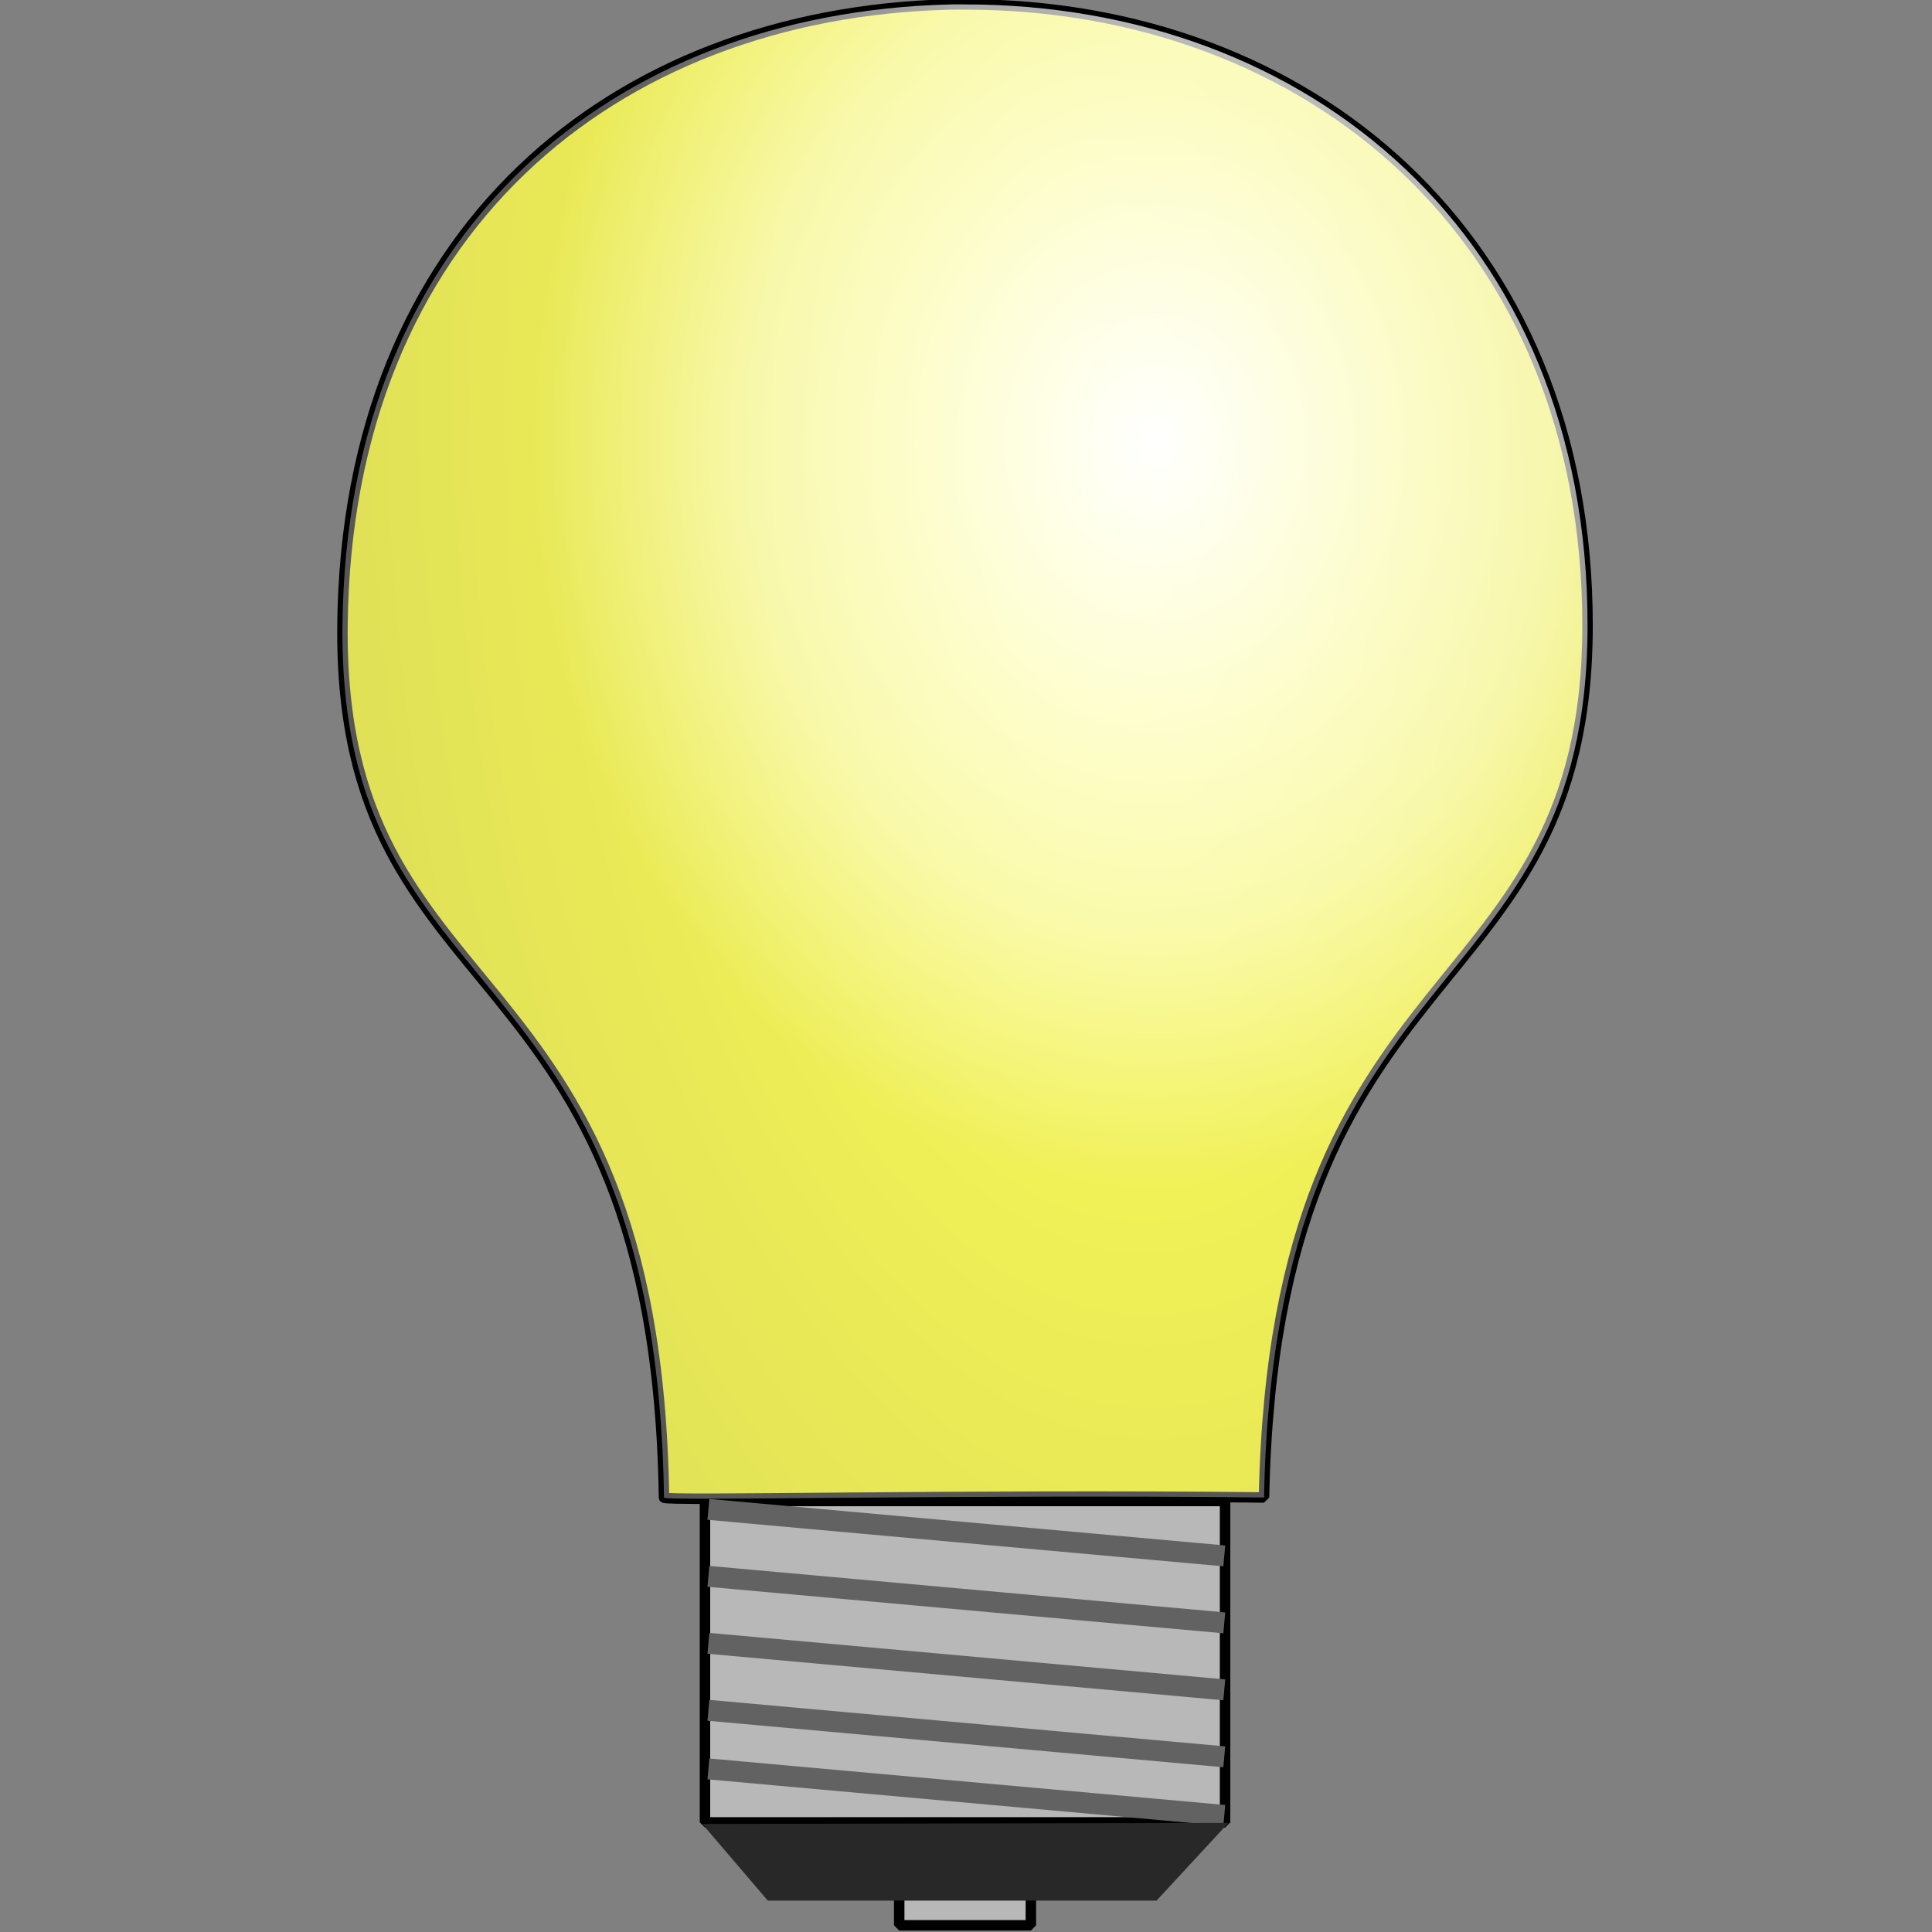 <svg viewBox="0 0 24 24" xmlns="http://www.w3.org/2000/svg" xmlns:xlink="http://www.w3.org/1999/xlink"><rect x="0" y="0" width="24" height="24" fill="#808080" stroke="none"/><radialGradient id="a" cx="421.85" cy="411.71" gradientTransform="matrix(3.005 -.174 .324 5.592 -976.83 -1829.5)" gradientUnits="userSpaceOnUse" r="74.362"><stop offset="0" stop-opacity="0"/><stop offset="1" stop-opacity=".531"/><stop offset="1"/></radialGradient><radialGradient id="b" cx="429.15" cy="399.39" gradientTransform="matrix(1 0 0 1.2 0 -86.091)" gradientUnits="userSpaceOnUse" r="74.362"><stop offset="0" stop-color="#fff"/><stop offset=".656" stop-color="#fff" stop-opacity=".664"/><stop offset="1" stop-color="#fff" stop-opacity=".336"/></radialGradient><g transform="matrix(.104 0 0 .104 -30.28 -35.395)"><path d="m404.53 340.87c-40.148 1.016-71.999 27.049-72.469 74.168-.47 47.111 37.401 37.258 38.406 104.18.007.448 35.505-.404 71.669-.015 1.314-66.55 38.644-57.648 38.644-104.17 0-46.522-33.315-74.168-74.344-74.168-.603 0-1.231-.017-1.906 0" fill="#ffff02" fill-rule="evenodd" stroke="#000" stroke-miterlimit="0" stroke-width="1.25"/><g transform="translate(0 .625)"><path d="m375.36 519h62.124v38.386h-62.124z" fill="#b8b8b8" fill-rule="evenodd" stroke="#000" stroke-miterlimit="0" stroke-width="1.25"/><g fill="none" stroke="#626262" stroke-width="2.5"><path d="m375.77 520 61.619 5.556"/><path d="m375.77 528 61.619 5.556"/><path d="m375.77 536 61.619 5.556"/><path d="m375.77 551 61.619 5.556"/><path d="m375.77 544 61.619 5.556"/></g></g><g fill-rule="evenodd"><path d="m398.56 560.59h15.728v9.718h-15.728z" fill="#b8b8b8" stroke="#000" stroke-miterlimit="0" stroke-width="1.25"/><path d="m375.04 558.2 62.844-.126-8.586 9.286h-46.429l-7.829-9.159z" fill="#282828"/><path d="m404.53 340.87c-40.148 1.016-71.999 27.049-72.469 74.168-.47 47.111 37.401 37.258 38.406 104.18.007.448 35.505-.404 71.669-.015 1.314-66.55 38.644-57.648 38.644-104.17 0-46.522-33.315-74.168-74.344-74.168-.603 0-1.231-.017-1.906 0" fill="url(#a)" opacity=".831"/><path d="m404.53 340.87c-40.148 1.016-71.999 27.049-72.469 74.168-.47 47.111 37.401 37.258 38.406 104.18.007.448 35.505-.404 71.669-.015 1.314-66.55 38.644-57.648 38.644-104.17 0-46.522-33.315-74.168-74.344-74.168-.603 0-1.231-.017-1.906 0" fill="url(#b)"/></g></g></svg>